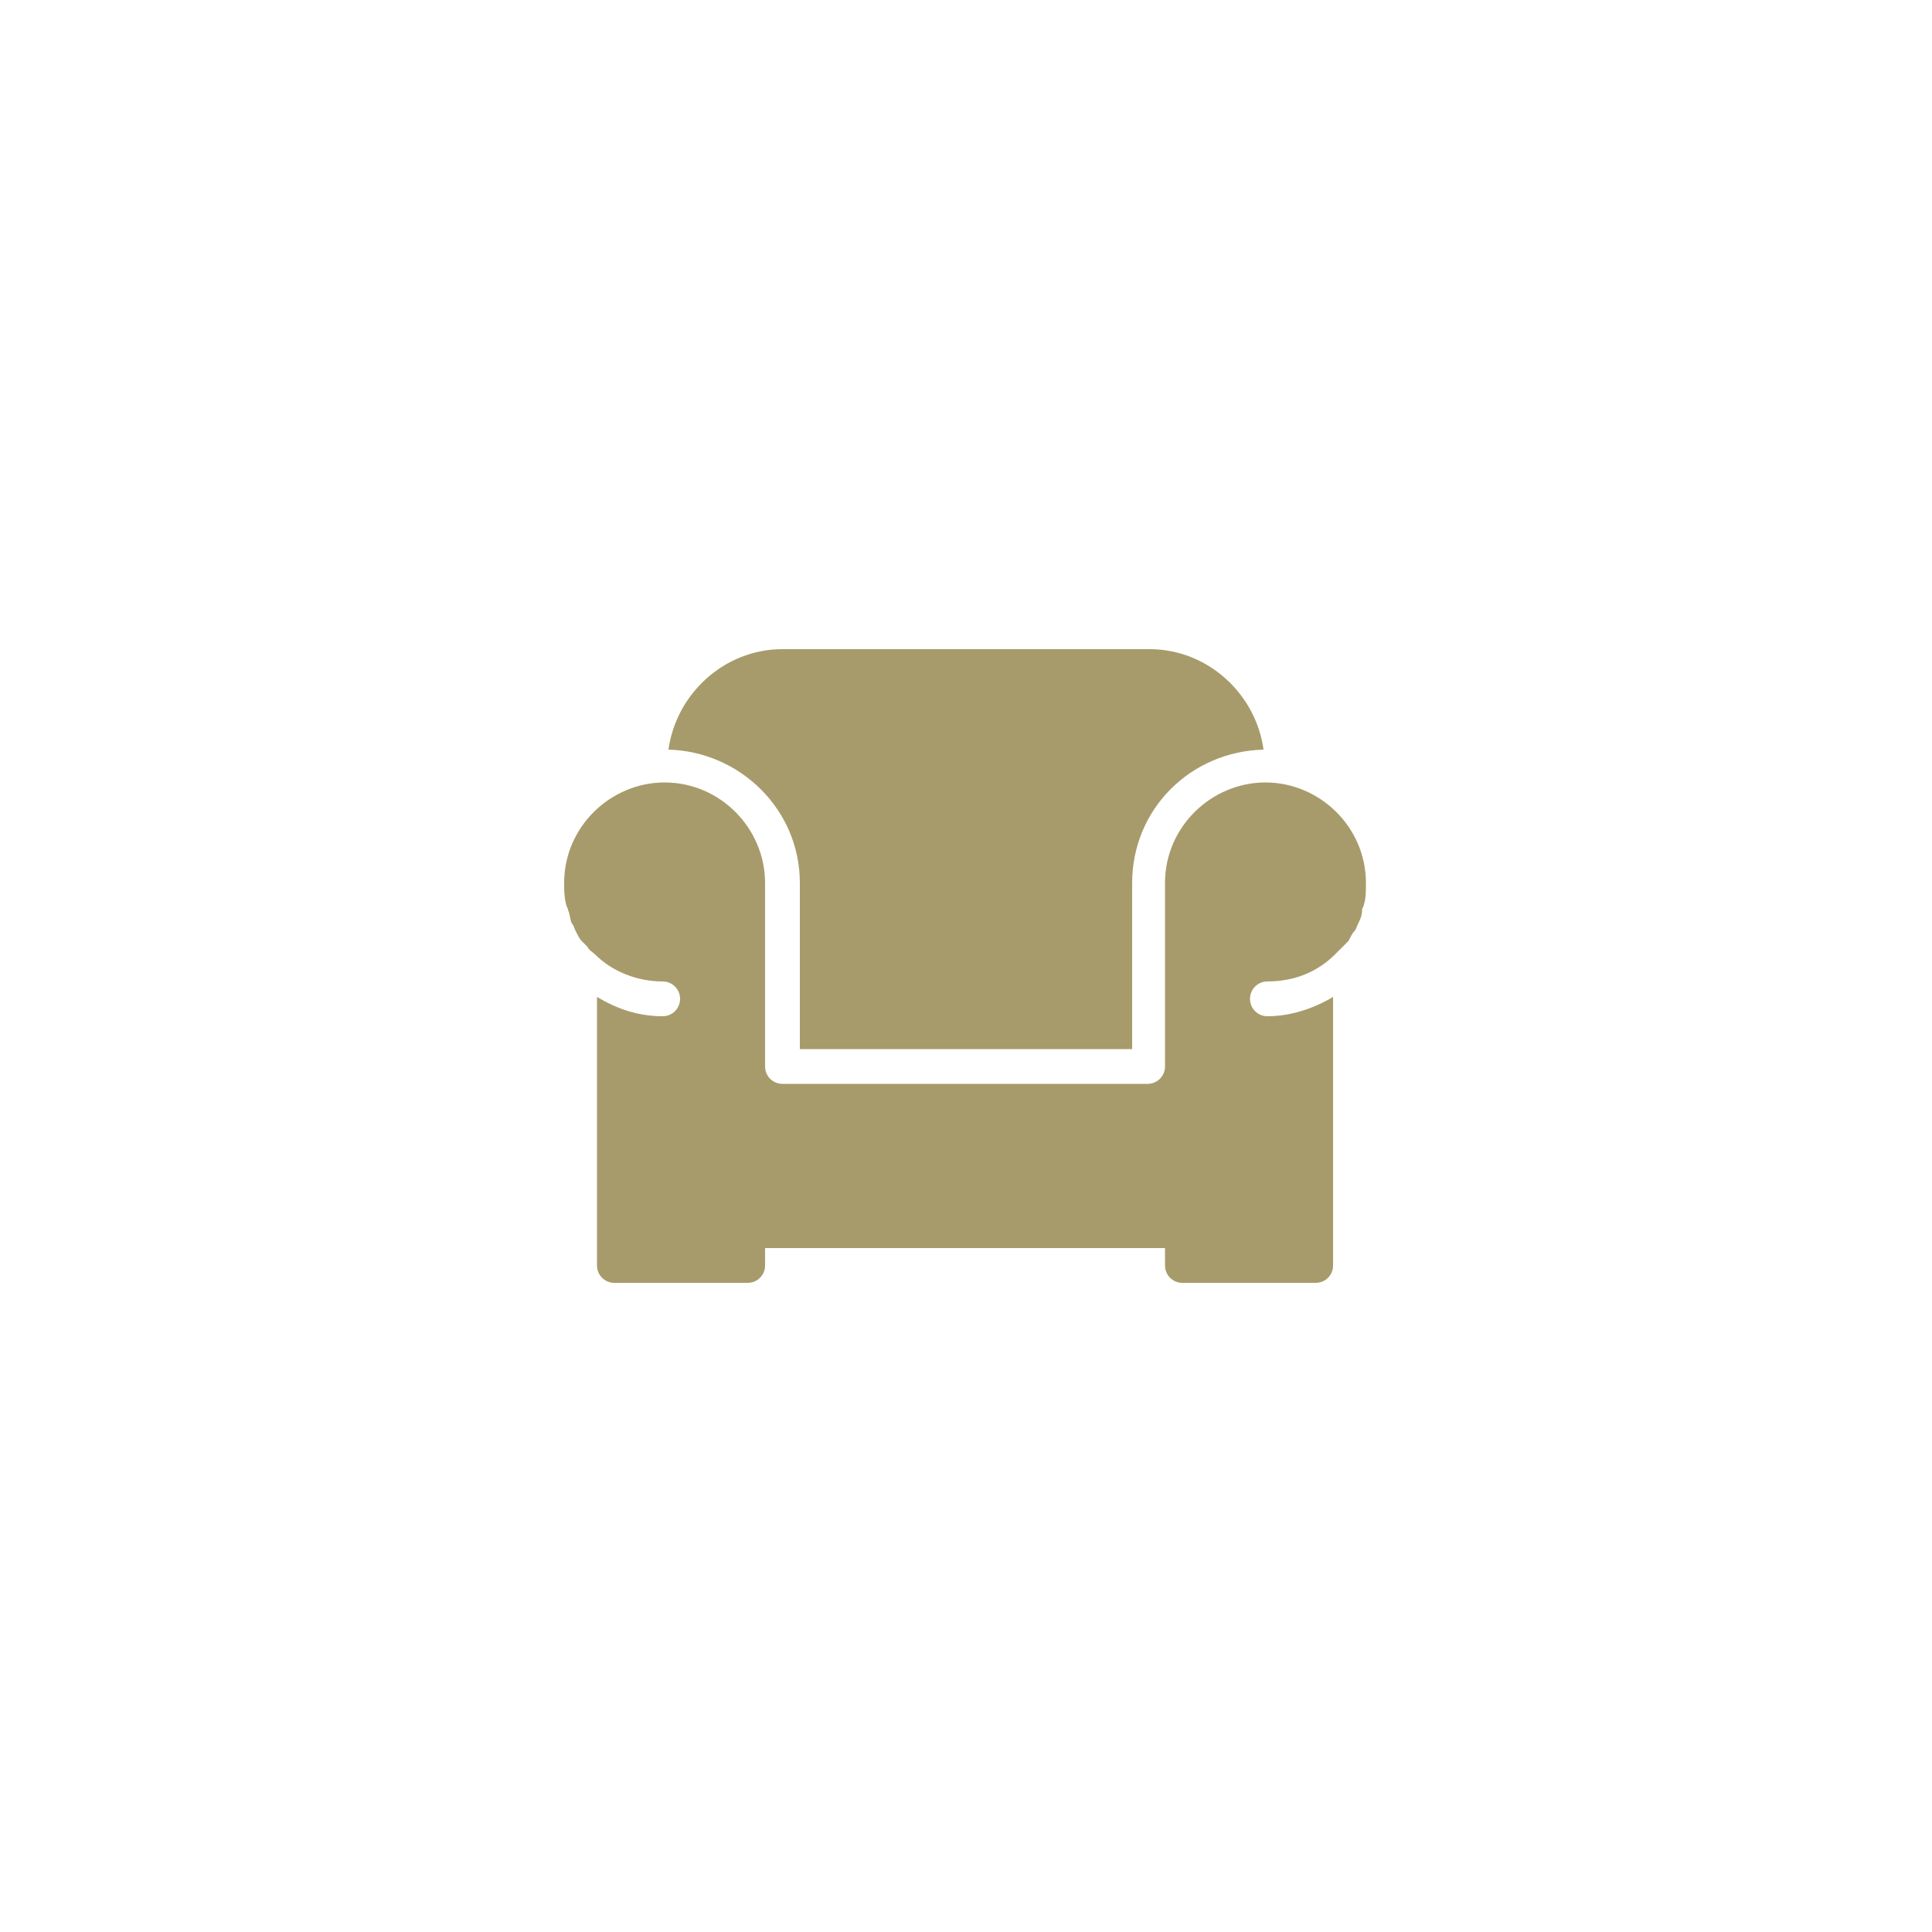 <?xml version="1.0" encoding="utf-8"?>
<!-- Generator: Adobe Illustrator 26.5.0, SVG Export Plug-In . SVG Version: 6.00 Build 0)  -->
<svg version="1.1" id="Layer_1" xmlns="http://www.w3.org/2000/svg" xmlns:xlink="http://www.w3.org/1999/xlink" x="0px" y="0px"
	 viewBox="0 0 100 100" style="enable-background:new 0 0 100 100;" xml:space="preserve">
<style type="text/css">
	.st0{display:none;}
	.st1{display:inline;fill:#FFFFFF;stroke:#101A24;stroke-miterlimit:10;}
	.st2{fill:#A79B6B;}
</style>
<g id="Layer_2_00000163048259326987958400000002554773787044678831_" class="st0">
	<rect class="st1" width="100" height="100"/>
</g>
<g id="Layer_1_00000120551036783233214980000006881970519126294943_">
	<g>
		<path class="st2" d="M41.4,45.7v8.6h17.2v-8.6c0-3.8,3-6.8,6.8-6.9c-0.4-2.9-2.9-5.2-5.9-5.2h-19c-3,0-5.5,2.3-5.9,5.2
			C38.3,38.9,41.4,41.9,41.4,45.7z"/>
		<path class="st2" d="M65.5,40.5c-2.8,0-5.2,2.3-5.2,5.2v9.5c0,0.5-0.4,0.9-0.9,0.9H40.5c-0.5,0-0.9-0.4-0.9-0.9v-9.5
			c0-2.8-2.3-5.2-5.2-5.2c-2.8,0-5.2,2.3-5.2,5.2c0,0.4,0,0.7,0.1,1.1c0,0.1,0.1,0.2,0.1,0.3c0.1,0.2,0.1,0.5,0.2,0.7
			c0.1,0.1,0.1,0.2,0.2,0.4s0.2,0.4,0.3,0.5c0.1,0.1,0.2,0.2,0.3,0.3c0.1,0.2,0.3,0.3,0.4,0.4c0.9,0.9,2.2,1.4,3.5,1.4
			c0.5,0,0.9,0.4,0.9,0.9s-0.4,0.9-0.9,0.9c-1.3,0-2.4-0.4-3.4-1v13.9c0,0.5,0.4,0.9,0.9,0.9h6.9c0.5,0,0.9-0.4,0.9-0.9v-0.9h20.7
			v0.9c0,0.5,0.4,0.9,0.9,0.9h6.9c0.5,0,0.9-0.4,0.9-0.9V51.6c-1,0.6-2.2,1-3.4,1c-0.5,0-0.9-0.4-0.9-0.9s0.4-0.9,0.9-0.9
			c1.4,0,2.6-0.5,3.5-1.4c0.1-0.1,0.3-0.3,0.4-0.4c0.1-0.1,0.2-0.2,0.3-0.3c0.1-0.2,0.2-0.4,0.3-0.5c0.1-0.1,0.1-0.2,0.2-0.4
			s0.2-0.4,0.2-0.7c0-0.1,0.1-0.2,0.1-0.3c0.1-0.3,0.1-0.7,0.1-1.1C70.7,42.8,68.3,40.5,65.5,40.5z"/>
	</g>
</g>
</svg>
